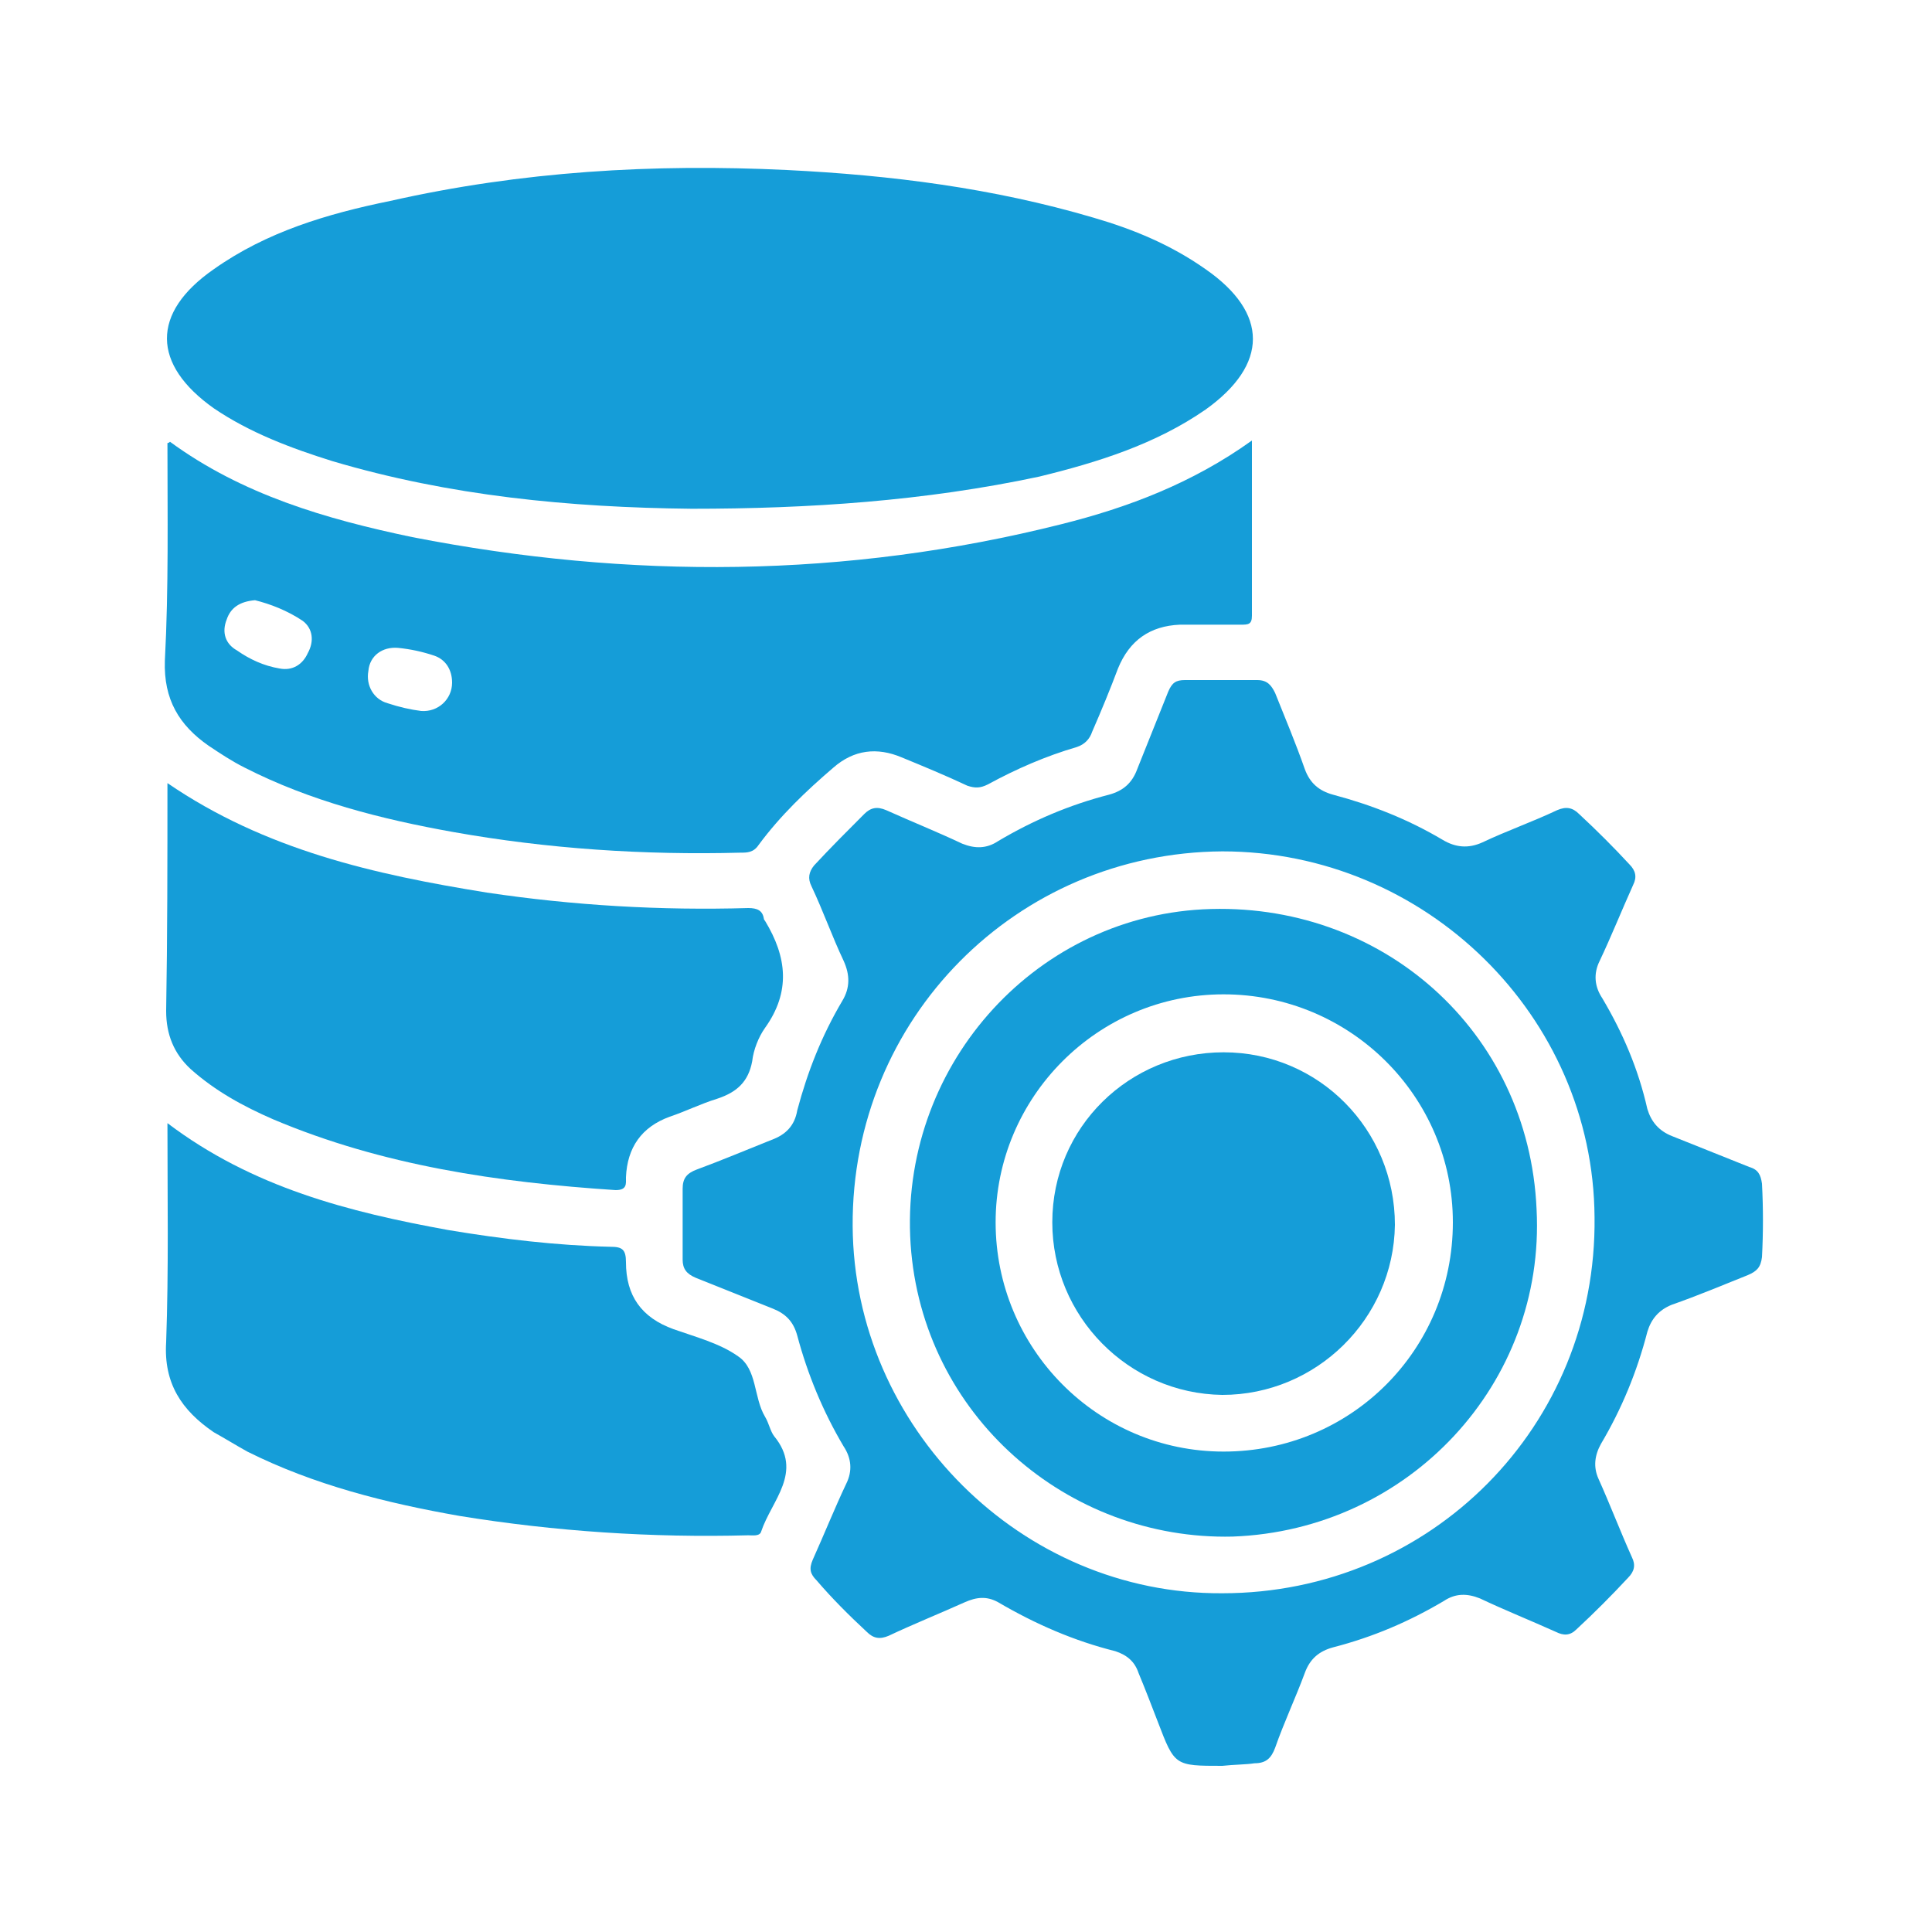 <?xml version="1.0" encoding="utf-8"?>
<!-- Generator: Adobe Illustrator 24.0.1, SVG Export Plug-In . SVG Version: 6.00 Build 0)  -->
<svg version="1.0" id="Layer_1" xmlns="http://www.w3.org/2000/svg" xmlns:xlink="http://www.w3.org/1999/xlink" x="0px" y="0px"
	 viewBox="0 0 150 150" style="enable-background:new 0 0 150 150;" xml:space="preserve">
<style type="text/css">
	.st0{fill:#65459A;}
	.st1{fill:#159DD8;}
	.st2{fill:none;stroke:#159DD8;stroke-width:3;stroke-miterlimit:10;}
	.st3{fill:#FFFFFF;stroke:#159DD8;stroke-width:3;stroke-miterlimit:10;}
	.st4{fill:#FDFBF0;}
	.st5{fill:none;stroke:#159DD8;stroke-width:2;stroke-miterlimit:10;}
</style>
<g>
	<path class="st1" d="M94.9,137.1c-3.7,0-3.7,0-5-3.4c-0.5-1.3-1-2.6-1.5-3.8c-0.3-0.9-0.9-1.4-1.8-1.7c-3.2-0.8-6.2-2.1-9.1-3.8
		c-0.9-0.5-1.7-0.4-2.6,0c-2,0.9-4,1.7-5.9,2.6c-0.7,0.3-1.2,0.2-1.7-0.3c-1.4-1.3-2.7-2.6-3.9-4c-0.5-0.5-0.6-0.9-0.3-1.6
		c0.9-2,1.7-4,2.6-5.9c0.5-1,0.4-2-0.2-2.9c-1.6-2.7-2.8-5.6-3.6-8.6c-0.3-1.1-0.9-1.7-1.9-2.1c-2-0.8-4-1.6-6-2.4
		c-0.7-0.3-1-0.7-1-1.4c0-1.8,0-3.6,0-5.5c0-0.8,0.3-1.2,1.1-1.5c1.9-0.7,3.8-1.5,5.8-2.3c1.1-0.4,1.8-1.1,2-2.3
		c0.8-3,1.9-5.8,3.5-8.5c0.6-1,0.6-2,0.1-3.1c-0.9-1.9-1.6-3.9-2.5-5.8c-0.3-0.6-0.2-1.1,0.2-1.6c1.3-1.4,2.6-2.7,3.9-4
		c0.5-0.5,1-0.6,1.7-0.3c2,0.9,4,1.7,5.9,2.6c1,0.4,1.9,0.4,2.8-0.2c2.7-1.6,5.5-2.8,8.6-3.6c1.1-0.3,1.8-0.9,2.2-2
		c0.8-2,1.6-4,2.4-6c0.3-0.7,0.6-0.9,1.3-0.9c1.9,0,3.7,0,5.6,0c0.8,0,1.1,0.4,1.4,1c0.8,2,1.6,3.9,2.3,5.9c0.4,1.1,1.1,1.7,2.2,2
		c3,0.8,5.8,1.9,8.5,3.5c1,0.6,2,0.7,3.1,0.2c1.9-0.9,3.9-1.6,5.8-2.5c0.7-0.3,1.2-0.2,1.7,0.3c1.4,1.3,2.7,2.6,3.9,3.9
		c0.5,0.5,0.6,1,0.3,1.6c-0.9,2-1.7,4-2.6,5.9c-0.5,1-0.4,2,0.2,2.9c1.6,2.7,2.8,5.5,3.5,8.6c0.3,1,0.9,1.7,1.9,2.1
		c2,0.8,4,1.6,6,2.4c0.7,0.2,0.9,0.6,1,1.3c0.1,1.9,0.1,3.8,0,5.7c-0.1,0.8-0.4,1.1-1.1,1.4c-2,0.8-3.9,1.6-5.9,2.3
		c-1,0.4-1.6,1.1-1.9,2.1c-0.8,3.1-2,6-3.6,8.7c-0.5,0.9-0.6,1.8-0.2,2.7c0.9,2,1.7,4.1,2.6,6.1c0.3,0.6,0.2,1.1-0.3,1.6
		c-1.3,1.4-2.6,2.7-4,4c-0.5,0.5-1,0.5-1.6,0.2c-2-0.9-4-1.7-5.9-2.6c-1-0.4-1.9-0.4-2.8,0.2c-2.7,1.6-5.5,2.8-8.6,3.6
		c-1.1,0.3-1.8,0.9-2.2,2c-0.7,1.9-1.6,3.8-2.3,5.8c-0.3,0.8-0.7,1.2-1.6,1.2C96.8,137,95.8,137,94.9,137.1z M94.9,66.1
		c-16,0.1-28.8,13-28.7,29.1c0.1,15.6,13.1,28.6,28.7,28.5c16.2,0,29.1-13,28.9-29.2C123.7,78.9,110.7,66.1,94.9,66.1z"/>
	<path class="st1" d="M53.7,39.5c-9.5-0.1-18.8-1-27.9-3.7c-3.2-1-6.4-2.2-9.2-4.1c-4.8-3.4-4.9-7.4,0-10.8
		c4.1-2.9,8.8-4.3,13.7-5.3c10.2-2.3,20.4-2.9,30.8-2.4c8.1,0.4,16,1.4,23.8,3.7c3.1,0.9,6,2.1,8.7,4c4.9,3.4,4.9,7.4,0,10.9
		c-3.9,2.7-8.4,4.1-12.9,5.2C71.8,38.9,62.8,39.5,53.7,39.5z"/>
	<path class="st1" d="M97.2,34.2c0,4.7,0,9.1,0,13.6c0,0.7-0.3,0.7-0.9,0.7c-1.6,0-3.1,0-4.7,0c-2.3,0.1-3.9,1.2-4.8,3.4
		c-0.6,1.6-1.3,3.3-2,4.9c-0.2,0.6-0.6,1-1.2,1.2c-2.4,0.7-4.7,1.7-6.9,2.9c-0.6,0.3-1,0.3-1.6,0.1c-1.7-0.8-3.4-1.5-5.1-2.2
		c-1.9-0.8-3.7-0.6-5.3,0.8c-2.1,1.8-4.1,3.7-5.8,6c-0.4,0.6-0.9,0.6-1.4,0.6c-7.5,0.2-15-0.3-22.3-1.6c-5.6-1-11.1-2.4-16.2-5
		c-1-0.5-1.9-1.1-2.8-1.7c-2.3-1.6-3.5-3.6-3.4-6.6C13.1,45.6,13,40,13,34.4c0.1,0,0.2-0.1,0.2-0.1c5.6,4.1,12.1,6,18.8,7.4
		c16.9,3.3,33.7,3.2,50.4-1C87.6,39.4,92.6,37.5,97.2,34.2z M19.8,46.6c-1.2,0.1-1.9,0.6-2.2,1.5c-0.4,1-0.1,1.9,0.8,2.4
		c1,0.7,2.1,1.2,3.3,1.4c1,0.2,1.8-0.3,2.2-1.2c0.5-0.9,0.4-1.9-0.4-2.5C22.3,47.4,21,46.9,19.8,46.6z M35.1,53c0-1-0.5-1.8-1.4-2.1
		c-0.9-0.3-1.8-0.5-2.8-0.6c-1.2-0.1-2.2,0.6-2.3,1.8c-0.2,1.1,0.4,2.2,1.5,2.5c0.9,0.3,1.8,0.5,2.6,0.6C34,55.3,35.1,54.3,35.1,53z
		"/>
	<path class="st1" d="M13,87.2c6.6,5,14.1,6.9,21.8,8.3c4.2,0.7,8.4,1.2,12.6,1.3c0.9,0,1.2,0.2,1.2,1.2c0,2.6,1.2,4.3,3.7,5.2
		c1.7,0.6,3.6,1.1,5,2.1c1.5,1,1.2,3.2,2.1,4.7c0.3,0.5,0.4,1.1,0.7,1.5c2.3,2.8-0.2,5-1,7.4c-0.1,0.4-0.7,0.3-1,0.3
		c-7.5,0.2-15-0.3-22.4-1.5c-5.7-1-11.3-2.4-16.5-5c-0.9-0.5-1.7-1-2.6-1.5c-2.5-1.7-3.9-3.8-3.7-7C13.1,98.6,13,93,13,87.2z"/>
	<path class="st1" d="M13,60.8c7.6,5.2,16.1,7.1,24.8,8.5c6.7,1,13.5,1.4,20.3,1.2c0.7,0,1.1,0.2,1.2,0.8c0,0.1,0.1,0.2,0.1,0.2
		c1.7,2.8,2,5.5,0,8.3c-0.5,0.7-0.9,1.7-1,2.6c-0.3,1.6-1.2,2.4-2.7,2.9c-1.3,0.4-2.5,1-3.7,1.4c-2.2,0.8-3.3,2.4-3.4,4.7
		c0,0.5,0.1,1-0.8,1c-9.1-0.6-18.1-1.9-26.6-5.5c-2.3-1-4.5-2.2-6.4-3.9c-1.3-1.2-1.9-2.7-1.9-4.5C13,72.7,13,66.8,13,60.8z"/>
	<path class="st1" d="M95.7,119.3c-12.8,0.3-24.1-9.4-25-22.7c-0.9-13.6,9.4-25.3,22.7-26c13.8-0.7,25.3,9.4,25.9,23.3
		C120,107.4,109.4,118.8,95.7,119.3z M77.3,94.9c0,9.8,7.9,17.8,17.7,17.8c9.9,0,17.8-7.9,17.8-17.8c0-9.8-8-17.7-17.8-17.7
		C85.2,77.2,77.3,85.2,77.3,94.9z"/>
	<path class="st1" d="M81.7,94.9c0-7.4,6-13.2,13.3-13.2c7.4,0,13.3,6,13.3,13.4c-0.1,7.3-6.1,13.2-13.4,13.2
		C87.6,108.2,81.7,102.2,81.7,94.9z"/>
</g>
</svg>

